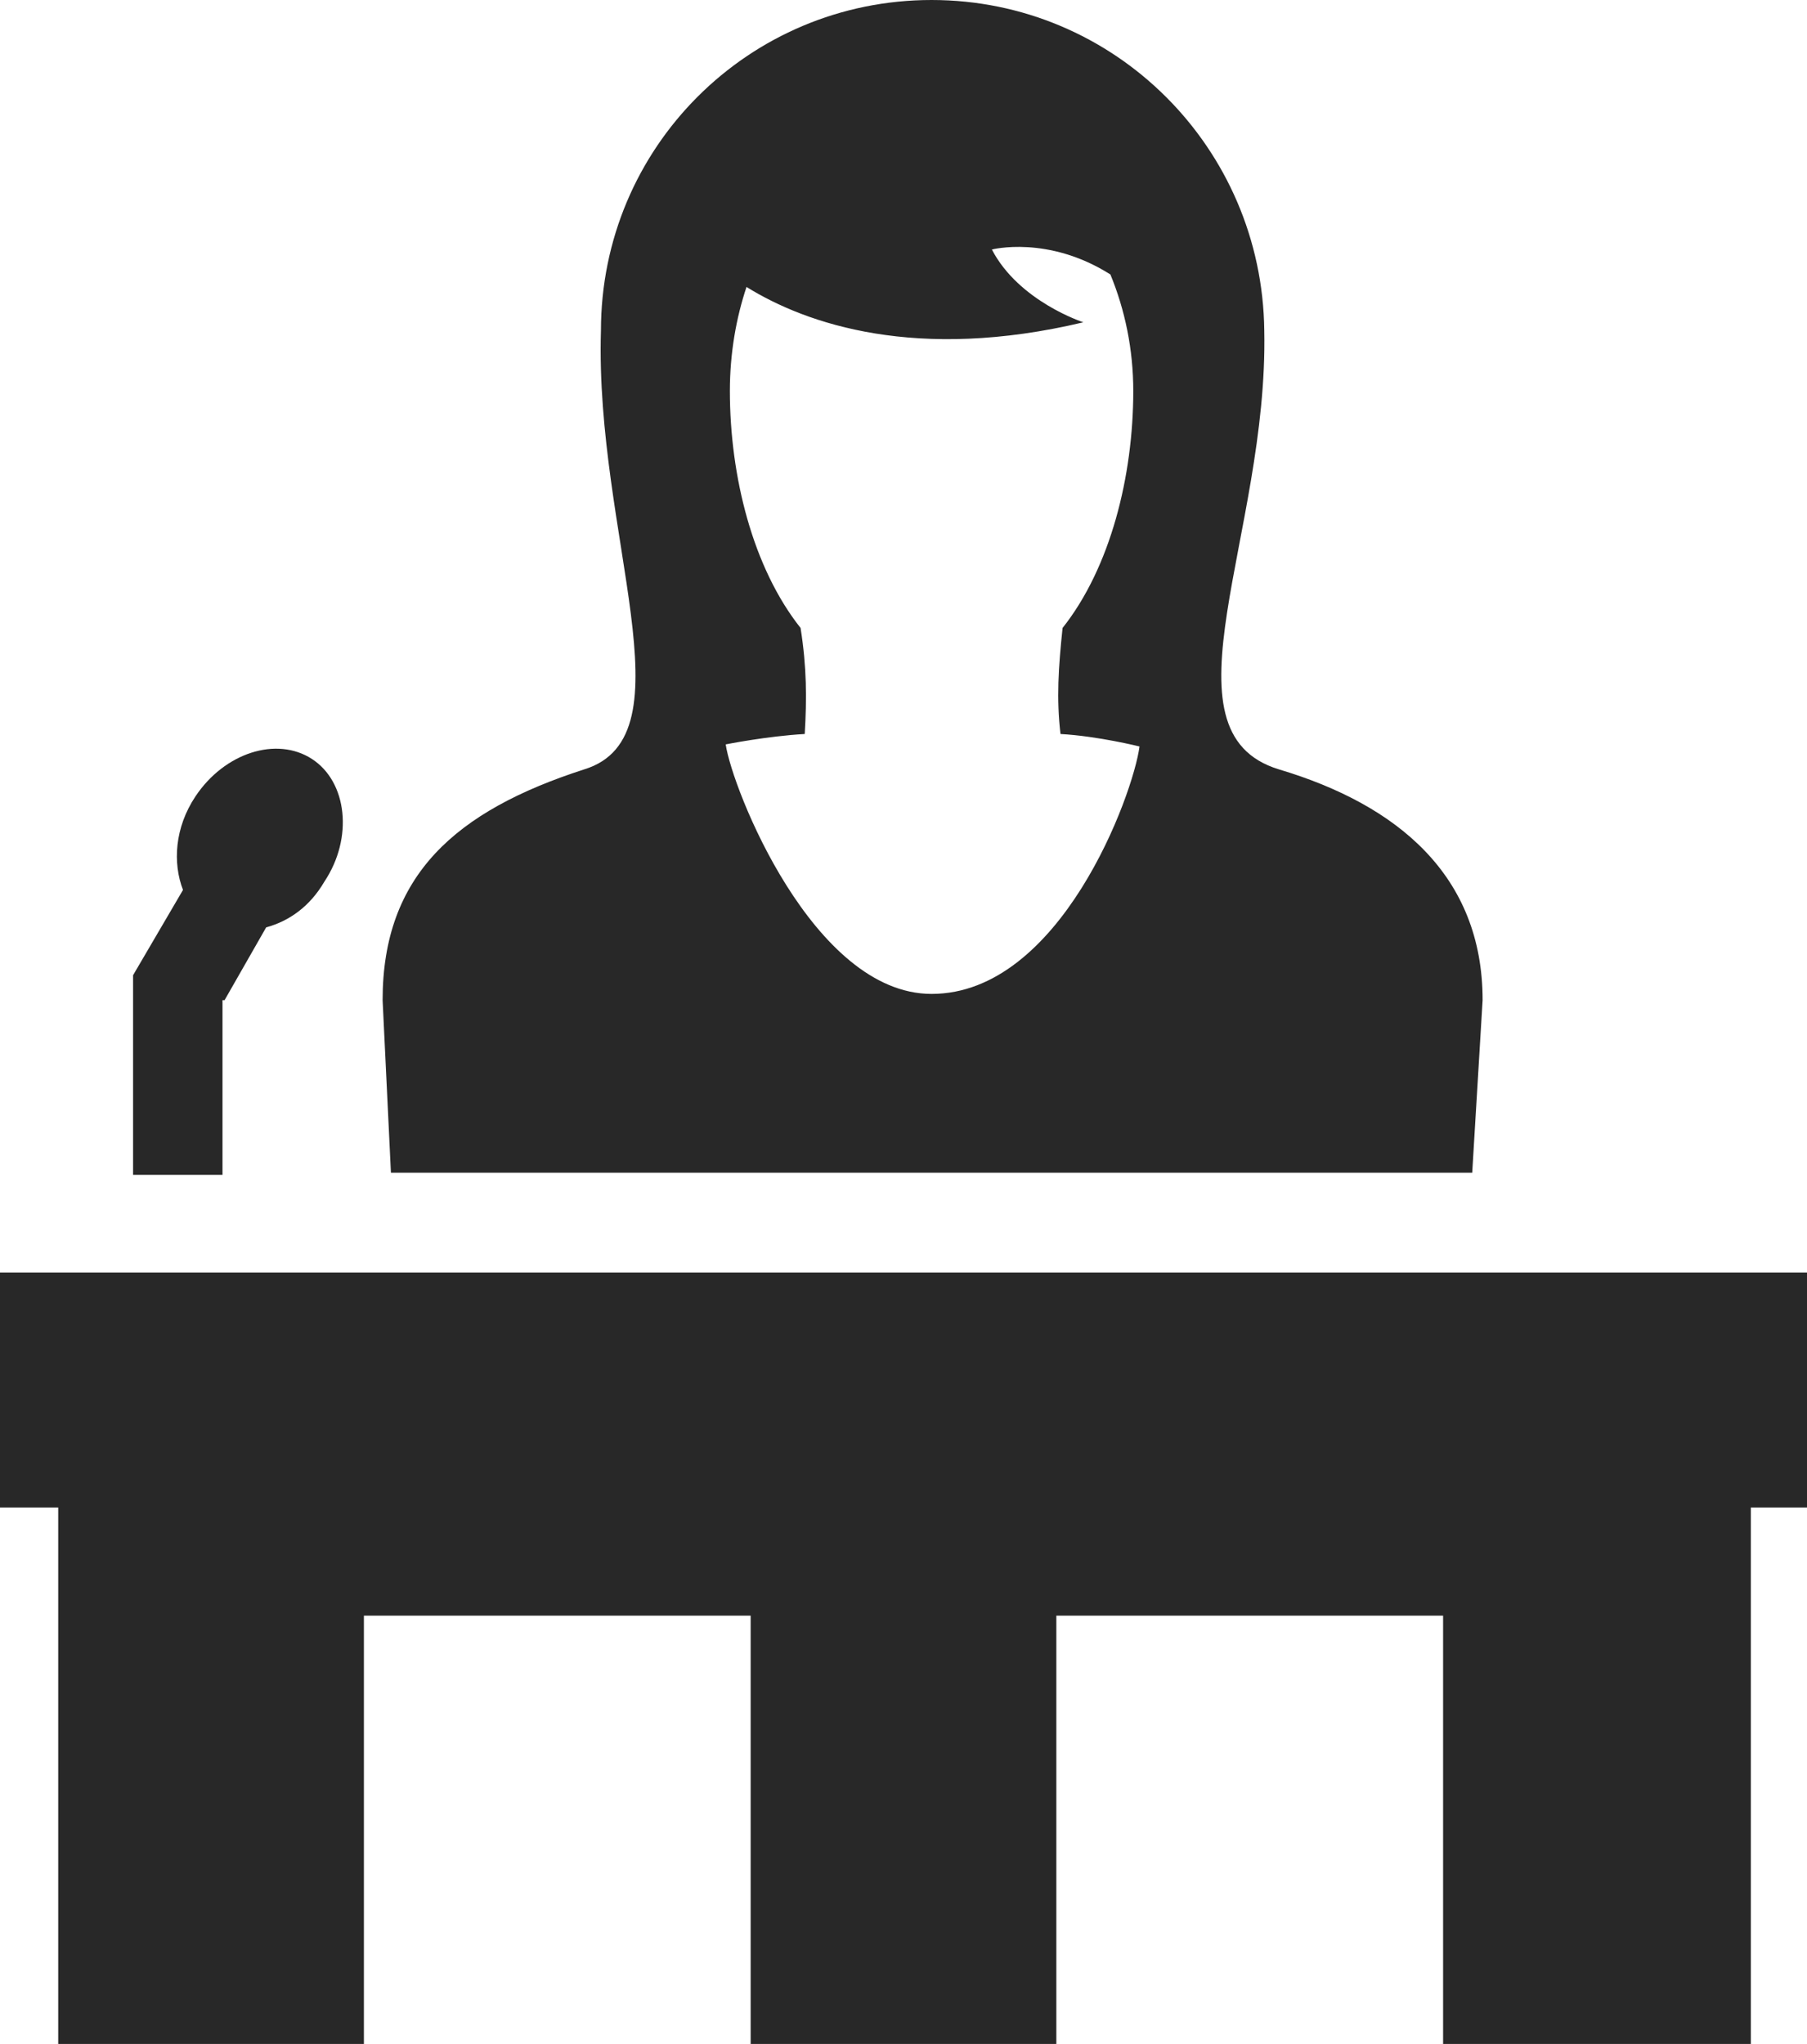 <?xml version="1.0" encoding="utf-8"?>
<!-- Generator: Adobe Illustrator 24.2.3, SVG Export Plug-In . SVG Version: 6.00 Build 0)  -->
<svg version="1.1" id="Layer_1" xmlns="http://www.w3.org/2000/svg" xmlns:xlink="http://www.w3.org/1999/xlink" x="0px" y="0px"
	 viewBox="0 0 86.9 98.3" style="enable-background:new 0 0 86.9 98.3;" xml:space="preserve">
<style type="text/css">
	.st0{fill:#282828;}
</style>
<g>
	<path class="st0" d="M44.8,47.8c-5.7,0-9.6-9.9-9.9-12c0,0,2-0.4,3.8-0.5c0.1-1.7,0.1-3.2-0.2-5.1c-2.3-2.9-3.4-7.3-3.4-11.4
		c0-1.8,0.3-3.5,0.8-5c2.9,1.8,8.2,3.6,16.2,1.7c0,0-3.1-1-4.4-3.5c0,0,2.7-0.7,5.7,1.2c0.7,1.7,1.1,3.6,1.1,5.6
		c0,4.1-1.1,8.5-3.4,11.4c-0.2,1.9-0.3,3.4-0.1,5.1c1.8,0.1,3.8,0.6,3.8,0.6C54.5,38.2,51,47.8,44.8,47.8 M71.3,48.1
		c0-6-4.1-9.4-9.8-11.1c-5.9-1.8-0.5-11.3-0.7-21.1C60.7,7.1,53.6,0,44.8,0C36,0,28.9,7.1,28.9,15.9c-0.3,9.8,4.4,19.5-0.8,21.1
		c-6.2,2-9.7,5.1-9.7,11.1l0.4,8.3h52L71.3,48.1z"/>
	<path class="st0" d="M10.8,48.1l2-3.5c1.1-0.3,2.1-1,2.8-2.2c1.4-2.1,1.1-4.8-0.6-5.9c-1.7-1.1-4.2-0.3-5.6,1.8
		c-1,1.5-1.1,3.2-0.6,4.5l-2.4,4.1v9.6h4.3V48.1z"/>
</g>
<polygon class="st0" points="0,61.2 0,72.5 2.8,72.5 2.8,98.3 17.5,98.3 17.5,77.7 36.1,77.7 36.1,98.3 50.8,98.3 50.8,77.7 
	69.4,77.7 69.4,98.3 84.2,98.3 84.2,72.5 86.9,72.5 86.9,61.2 "/>
</svg>
